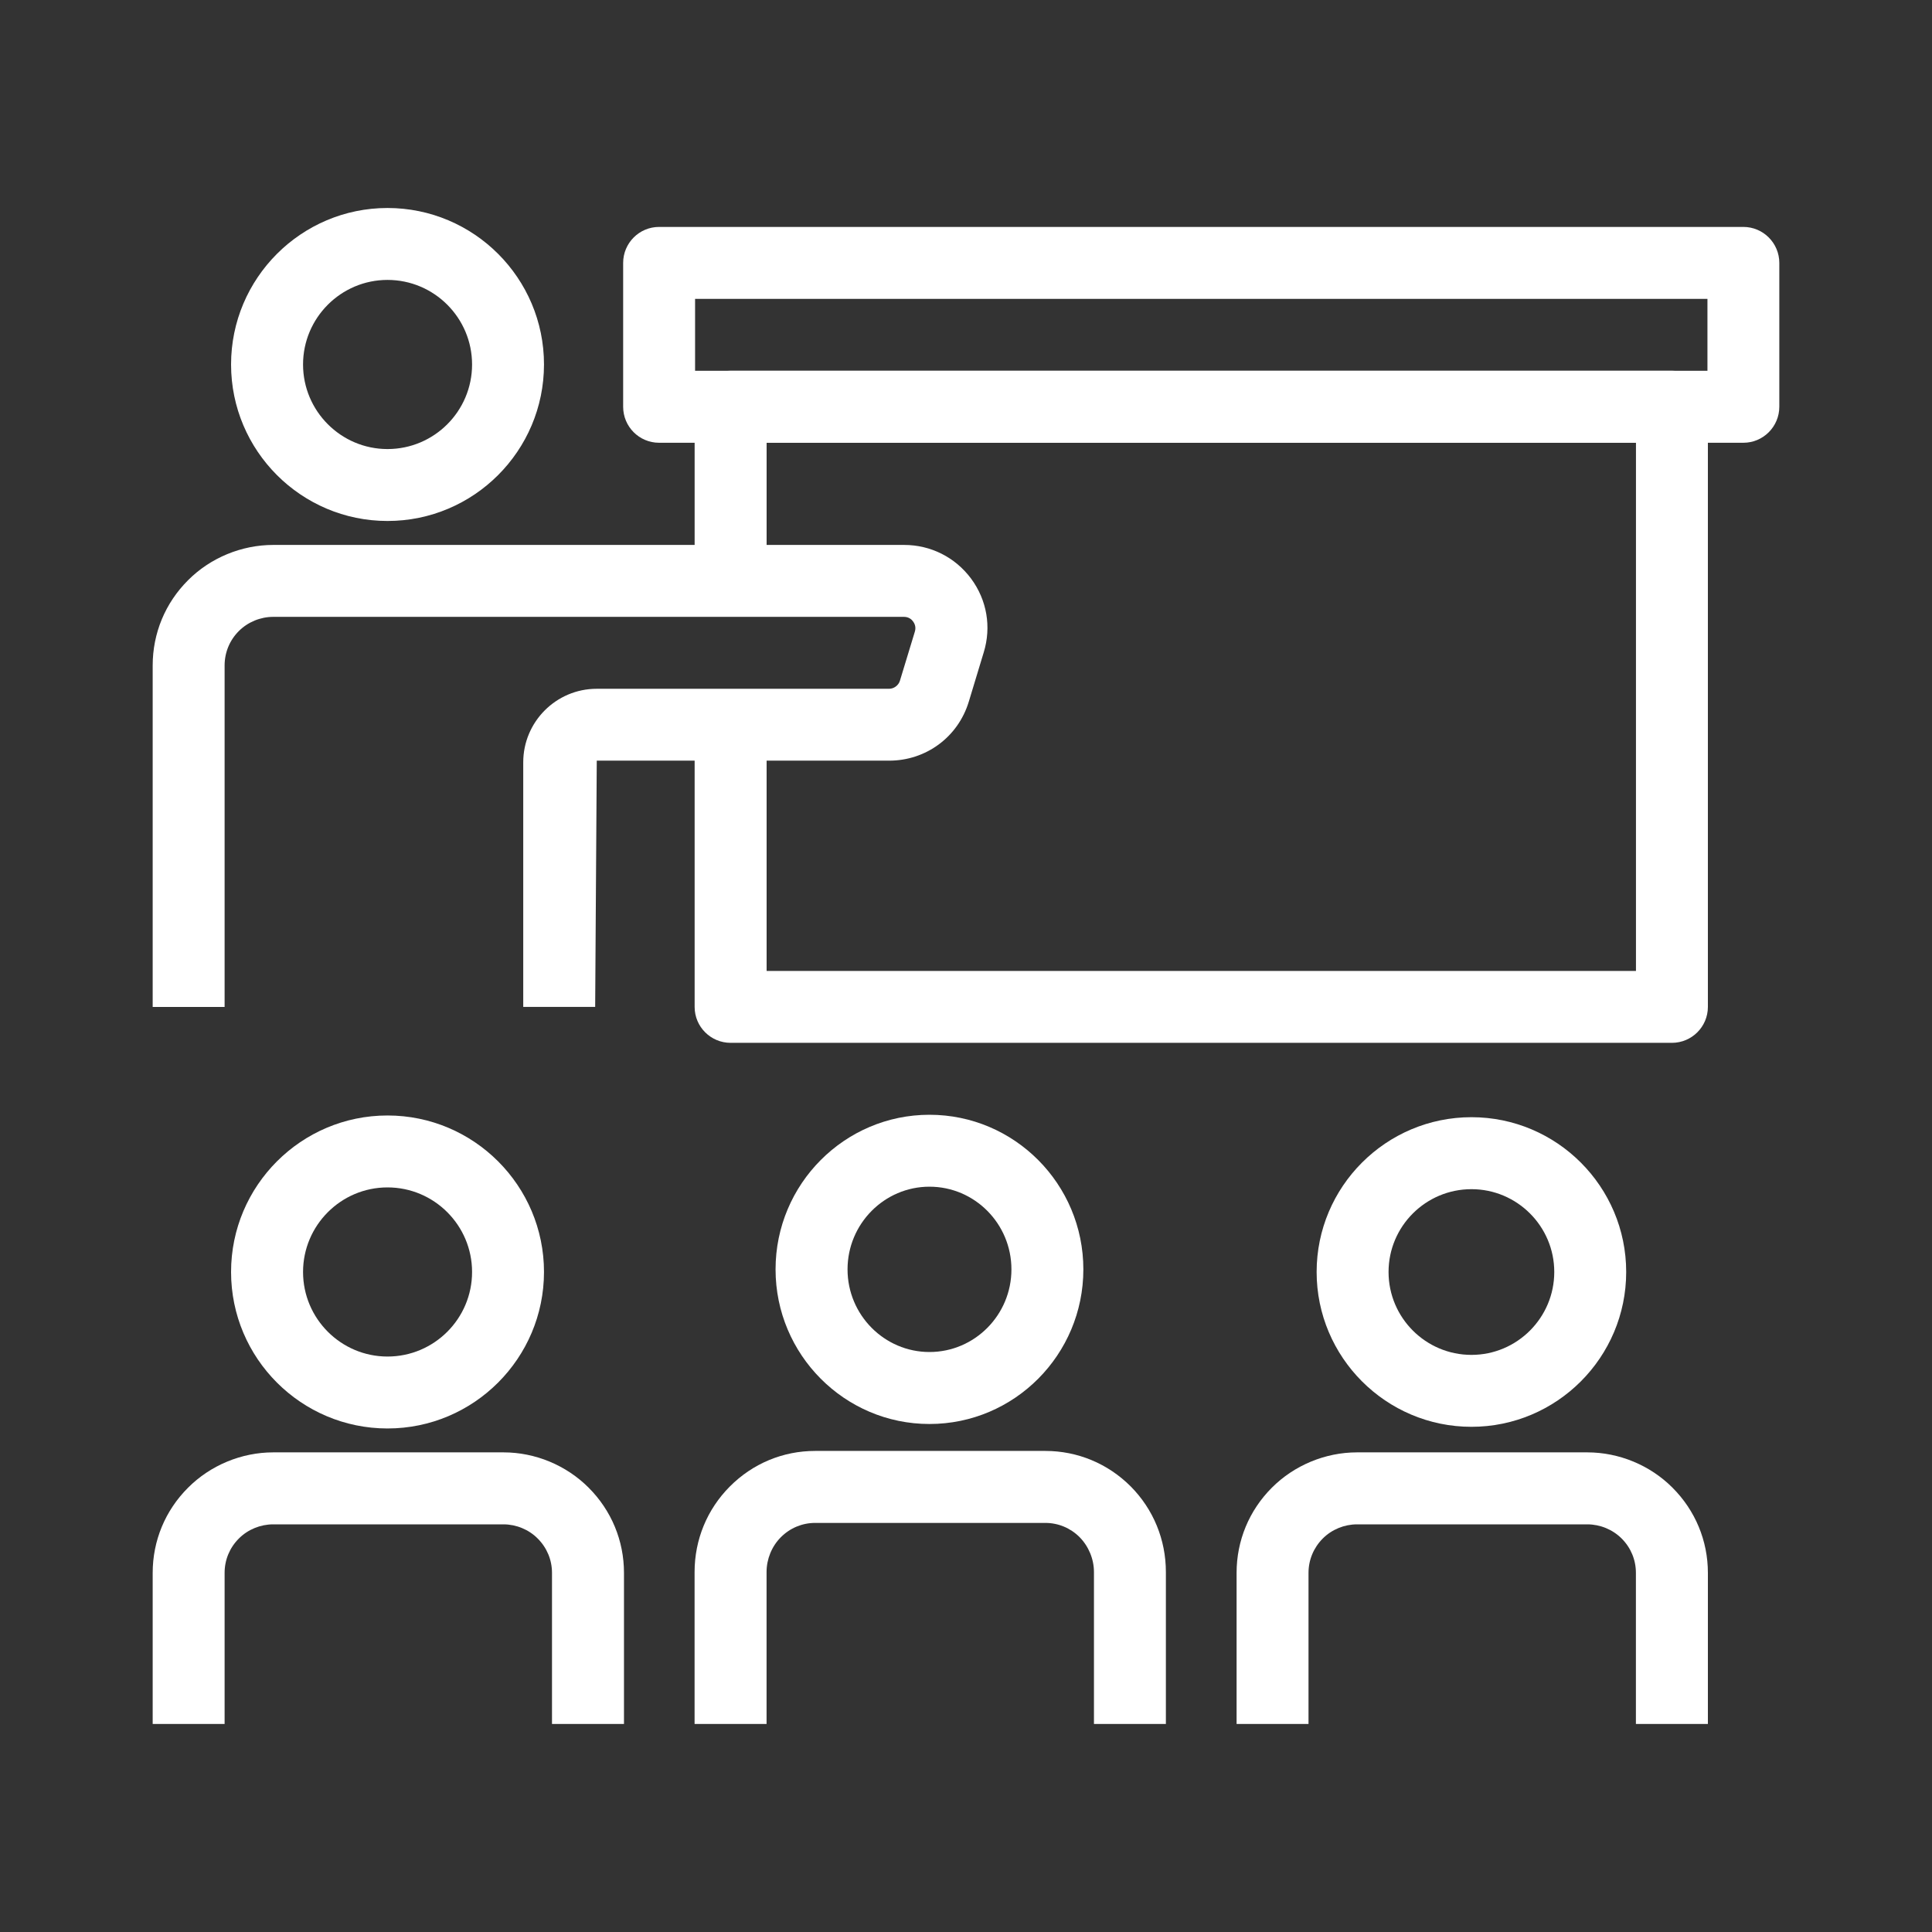 <?xml version="1.0" encoding="utf-8"?>
<!-- Generator: Adobe Illustrator 16.0.0, SVG Export Plug-In . SVG Version: 6.00 Build 0)  -->
<!DOCTYPE svg PUBLIC "-//W3C//DTD SVG 1.1//EN" "http://www.w3.org/Graphics/SVG/1.1/DTD/svg11.dtd">
<svg version="1.1" id="katman_1" xmlns="http://www.w3.org/2000/svg" xmlns:xlink="http://www.w3.org/1999/xlink" x="0px" y="0px"
	 width="35px" height="35px" viewBox="0 0 35 35" enable-background="new 0 0 35 35" xml:space="preserve">
<rect x="0" y="0" width="35" height="35" fill="#333333" stroke="none"/>
<g>
	<g>
		<path fill="#FFFFFF" d="M30.288,18.892H13.236c-0.36,0-0.652-0.291-0.652-0.65v-5.088h1.304v4.436h15.749V8.021H13.888v1.938
			h-1.304V7.368c0-0.358,0.292-0.651,0.652-0.651h17.052c0.359,0,0.652,0.293,0.652,0.651v10.873
			C30.94,18.601,30.647,18.892,30.288,18.892z"/>
	</g>
	<g>
		<path fill="#FFFFFF" d="M31.583,8.021H11.94c-0.36,0-0.651-0.292-0.651-0.652V4.763c0-0.359,0.291-0.652,0.651-0.652h19.643
			c0.359,0,0.651,0.293,0.651,0.652v2.605C32.234,7.729,31.942,8.021,31.583,8.021z M12.592,6.717h18.34V5.414h-18.34V6.717z"/>
	</g>
	<g>
		<path fill="#FFFFFF" d="M30.94,31.231h-1.304v-2.737c0-0.235-0.091-0.455-0.258-0.622c-0.164-0.164-0.391-0.257-0.622-0.257
			h-4.172c-0.23,0-0.458,0.093-0.621,0.257c-0.166,0.167-0.258,0.387-0.258,0.622v2.737h-1.303v-2.737
			c0-0.583,0.227-1.131,0.639-1.543c0.405-0.406,0.968-0.64,1.543-0.64h4.172c0.575,0,1.138,0.233,1.543,0.64
			c0.412,0.412,0.641,0.96,0.641,1.543V31.231z"/>
	</g>
	<g>
		<path fill="#FFFFFF" d="M26.657,25.848c-1.547,0-2.805-1.259-2.805-2.805s1.258-2.804,2.805-2.804
			c1.546,0,2.803,1.258,2.803,2.804S28.203,25.848,26.657,25.848z M26.657,21.543c-0.829,0-1.502,0.673-1.502,1.5
			c0,0.828,0.673,1.502,1.502,1.502c0.827,0,1.5-0.674,1.5-1.502C28.157,22.216,27.484,21.543,26.657,21.543z"/>
	</g>
	<g>
		<path fill="#FFFFFF" d="M21.121,31.231h-1.303v-2.752c0-0.235-0.096-0.465-0.26-0.632c-0.166-0.166-0.387-0.258-0.621-0.258h-4.17
			c-0.233,0-0.455,0.092-0.622,0.26c-0.164,0.165-0.258,0.395-0.258,0.63v2.752h-1.304v-2.752c0-0.586,0.227-1.136,0.638-1.549
			c0.414-0.416,0.962-0.645,1.546-0.645h4.17c0.583,0,1.133,0.229,1.547,0.643c0.411,0.415,0.637,0.965,0.637,1.551V31.231z"/>
	</g>
	<g>
		<path fill="#FFFFFF" d="M16.838,25.797c-1.537,0-2.788-1.256-2.788-2.801s1.251-2.801,2.788-2.801
			c1.539,0,2.788,1.256,2.788,2.801S18.377,25.797,16.838,25.797z M16.838,21.498c-0.817,0-1.484,0.672-1.484,1.498
			c0,0.825,0.667,1.497,1.484,1.497c0.82,0,1.485-0.672,1.485-1.497C18.323,22.17,17.658,21.498,16.838,21.498z"/>
	</g>
	<g>
		<path fill="#FFFFFF" d="M11.303,31.231H10v-2.737c0-0.235-0.092-0.455-0.259-0.622c-0.162-0.164-0.391-0.257-0.62-0.257H4.949
			c-0.231,0-0.459,0.093-0.622,0.257c-0.167,0.167-0.258,0.387-0.258,0.622v2.737H2.766v-2.737c0-0.583,0.228-1.131,0.641-1.543
			c0.405-0.406,0.968-0.64,1.543-0.64h4.172c0.575,0,1.136,0.233,1.542,0.64c0.412,0.412,0.64,0.96,0.64,1.543V31.231z"/>
	</g>
	<g>
		<path fill="#FFFFFF" d="M7.02,25.878c-1.563,0-2.834-1.271-2.834-2.835c0-1.563,1.271-2.835,2.834-2.835
			c1.564,0,2.835,1.272,2.835,2.835C9.854,24.606,8.584,25.878,7.02,25.878z M7.02,21.511c-0.844,0-1.53,0.688-1.53,1.532
			c0,0.845,0.687,1.532,1.53,1.532c0.847,0,1.532-0.688,1.532-1.532C8.552,22.199,7.866,21.511,7.02,21.511z"/>
	</g>
	<g>
		<path fill="#FFFFFF" d="M7.02,9.438c-1.563,0-2.834-1.272-2.834-2.835c0-1.563,1.271-2.835,2.834-2.835
			c1.564,0,2.835,1.271,2.835,2.835C9.854,8.166,8.584,9.438,7.02,9.438z M7.02,5.071c-0.844,0-1.53,0.688-1.53,1.532
			s0.687,1.532,1.53,1.532c0.847,0,1.532-0.688,1.532-1.532S7.866,5.071,7.02,5.071z"/>
	</g>
	<g>
		<path fill="#FFFFFF" d="M10.782,18.241H9.479V13.81c0-0.734,0.597-1.332,1.331-1.332h5.296c0.089,0,0.171-0.061,0.197-0.146
			l0.271-0.891c0.026-0.086-0.009-0.151-0.032-0.182c-0.022-0.032-0.075-0.084-0.165-0.084H4.949c-0.231,0-0.459,0.094-0.622,0.257
			c-0.167,0.167-0.258,0.388-0.258,0.624v6.186H2.766v-6.186c0-0.585,0.228-1.133,0.641-1.545c0.405-0.406,0.968-0.639,1.543-0.639
			h11.429c0.482,0,0.925,0.223,1.213,0.61c0.287,0.388,0.371,0.875,0.229,1.337l-0.27,0.891c-0.194,0.641-0.774,1.07-1.444,1.07
			h-5.296L10.782,18.241z"/>
	</g>
</g>
</svg>
